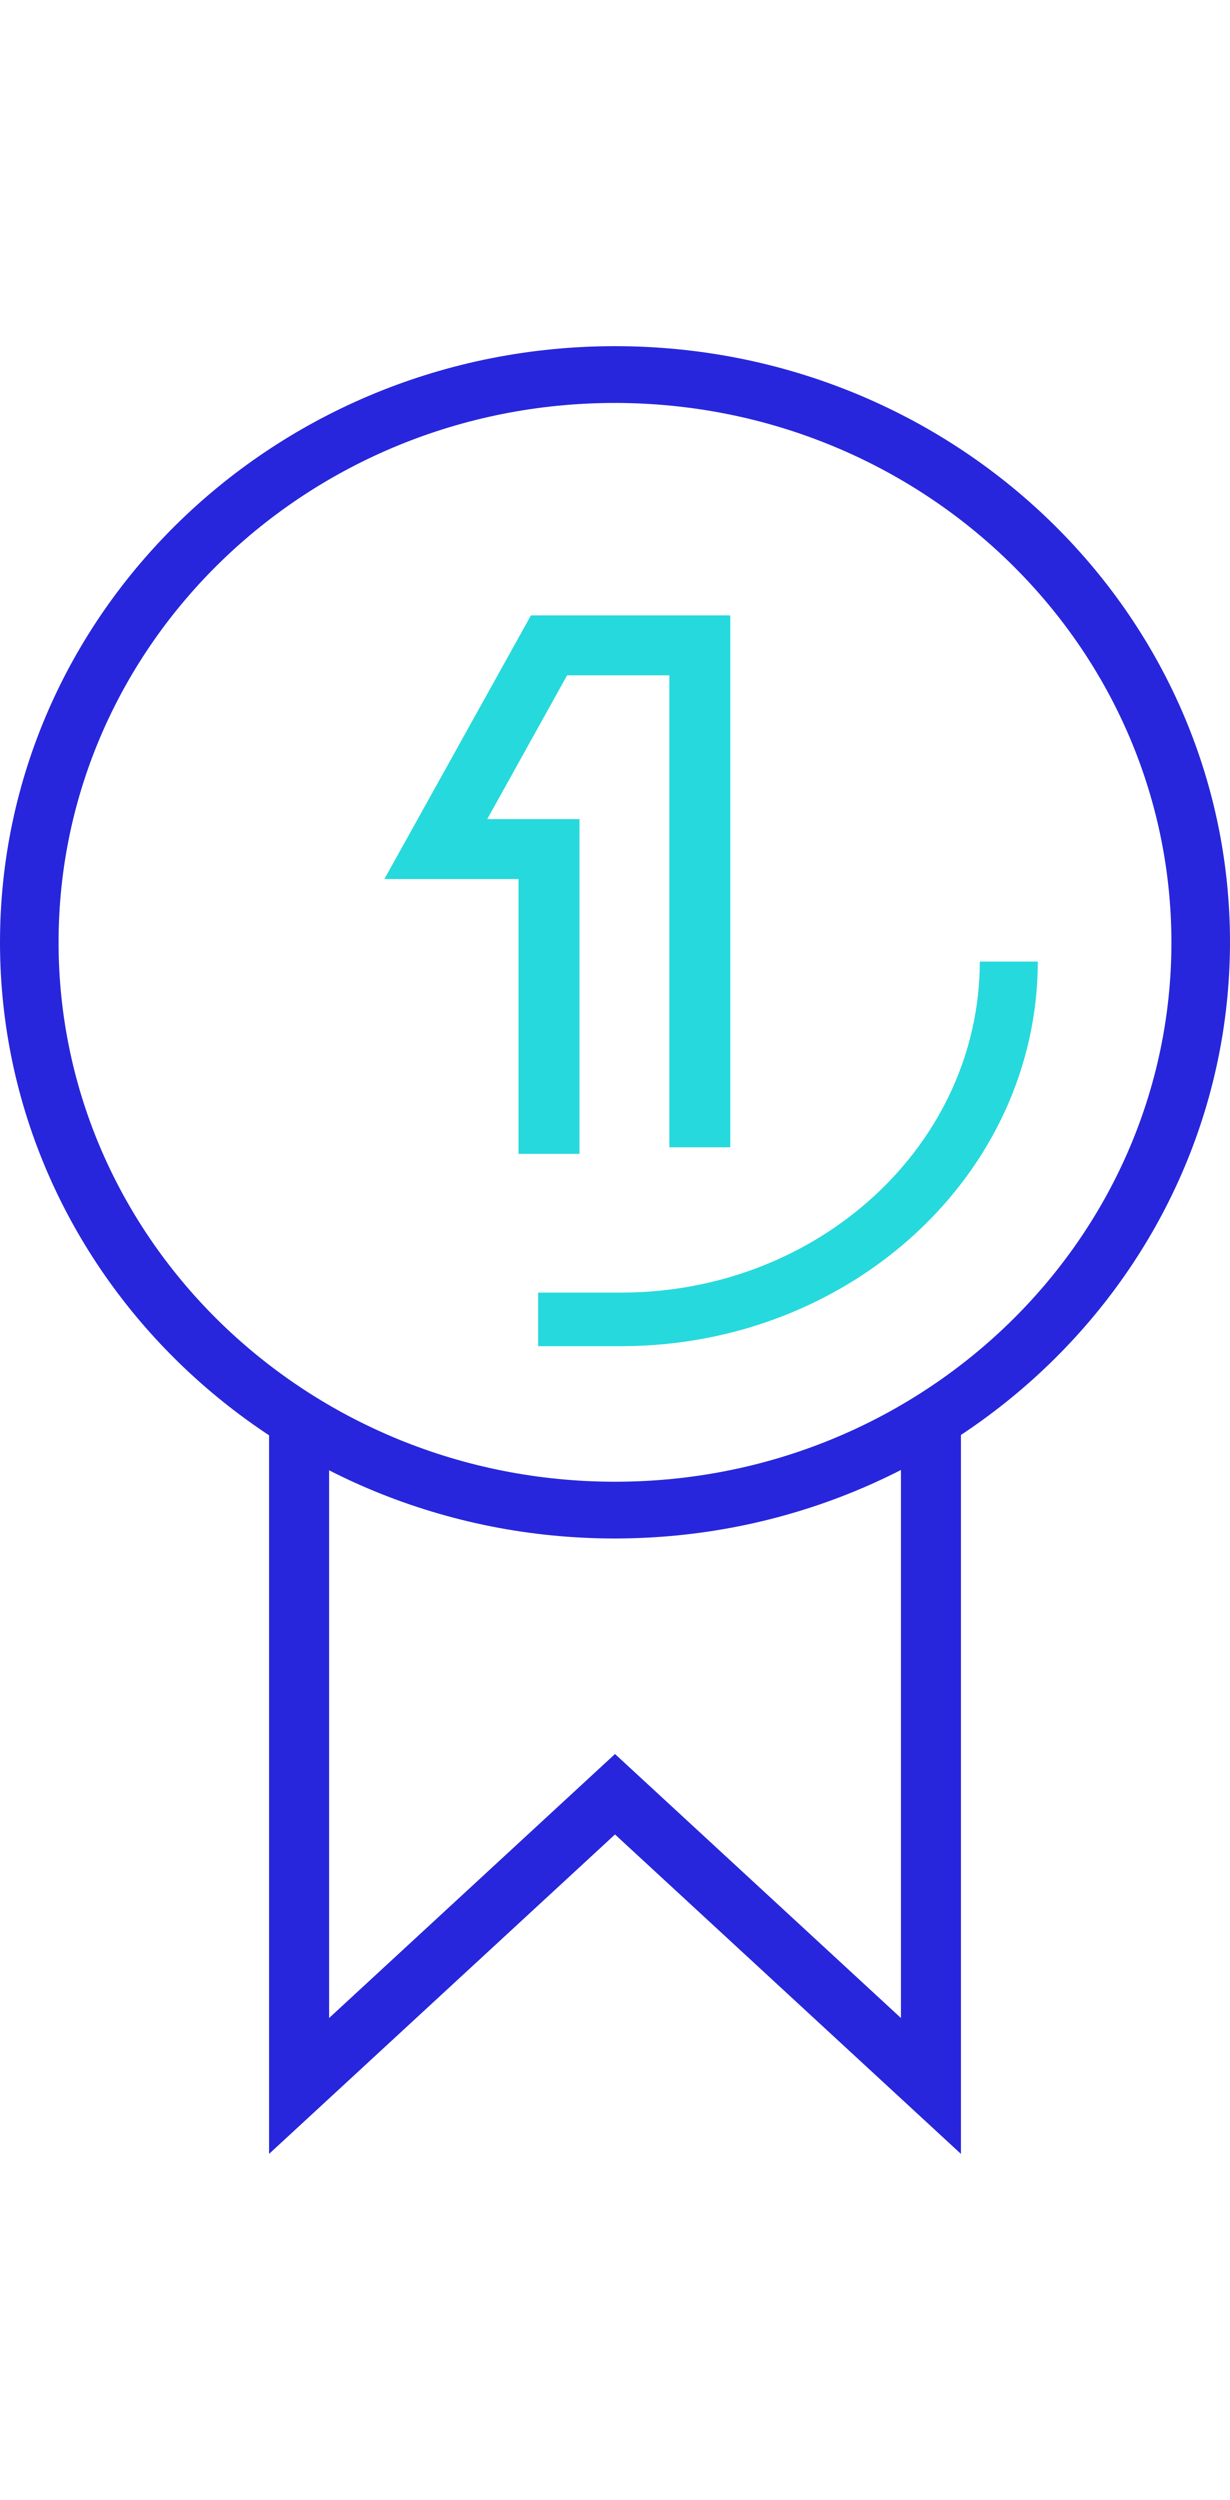<?xml version="1.0" encoding="UTF-8"?> <svg xmlns="http://www.w3.org/2000/svg" width="32" height="65" viewBox="0 0 32 65"><g fill="none" fill-rule="evenodd" transform="translate(0 9)"><path fill="#2726DC" d="M16,31 C7.163,31 0,24.06 0,15.5 C0,6.94 7.163,0 16,0 C24.837,0 32,6.94 32,15.5 C31.989,24.056 24.832,30.989 16,31 Z M16,1.476 C8.005,1.476 1.524,7.755 1.524,15.5 C1.524,23.245 8.005,29.524 16,29.524 C23.995,29.524 30.476,23.245 30.476,15.5 C30.468,7.758 23.991,1.485 16,1.476 Z"></path><path fill="#26D9DC" d="M16.168,26 L14,26 L14,24.607 L16.168,24.607 C21.314,24.602 25.485,20.751 25.491,16 L27,16 C26.991,21.52 22.147,25.992 16.168,26 Z"></path><polygon fill="#2726DC" points="25 47 16 38.695 7 47 7 28 8.562 28 8.562 43.467 16 36.603 23.439 43.467 23.439 28 25 28"></polygon><polygon fill="#26D9DC" points="15.076 21 13.49 21 13.49 13.855 10 13.855 13.813 7 19 7 19 20.829 17.414 20.829 17.414 8.558 14.754 8.558 12.676 12.297 15.076 12.297"></polygon></g></svg> 